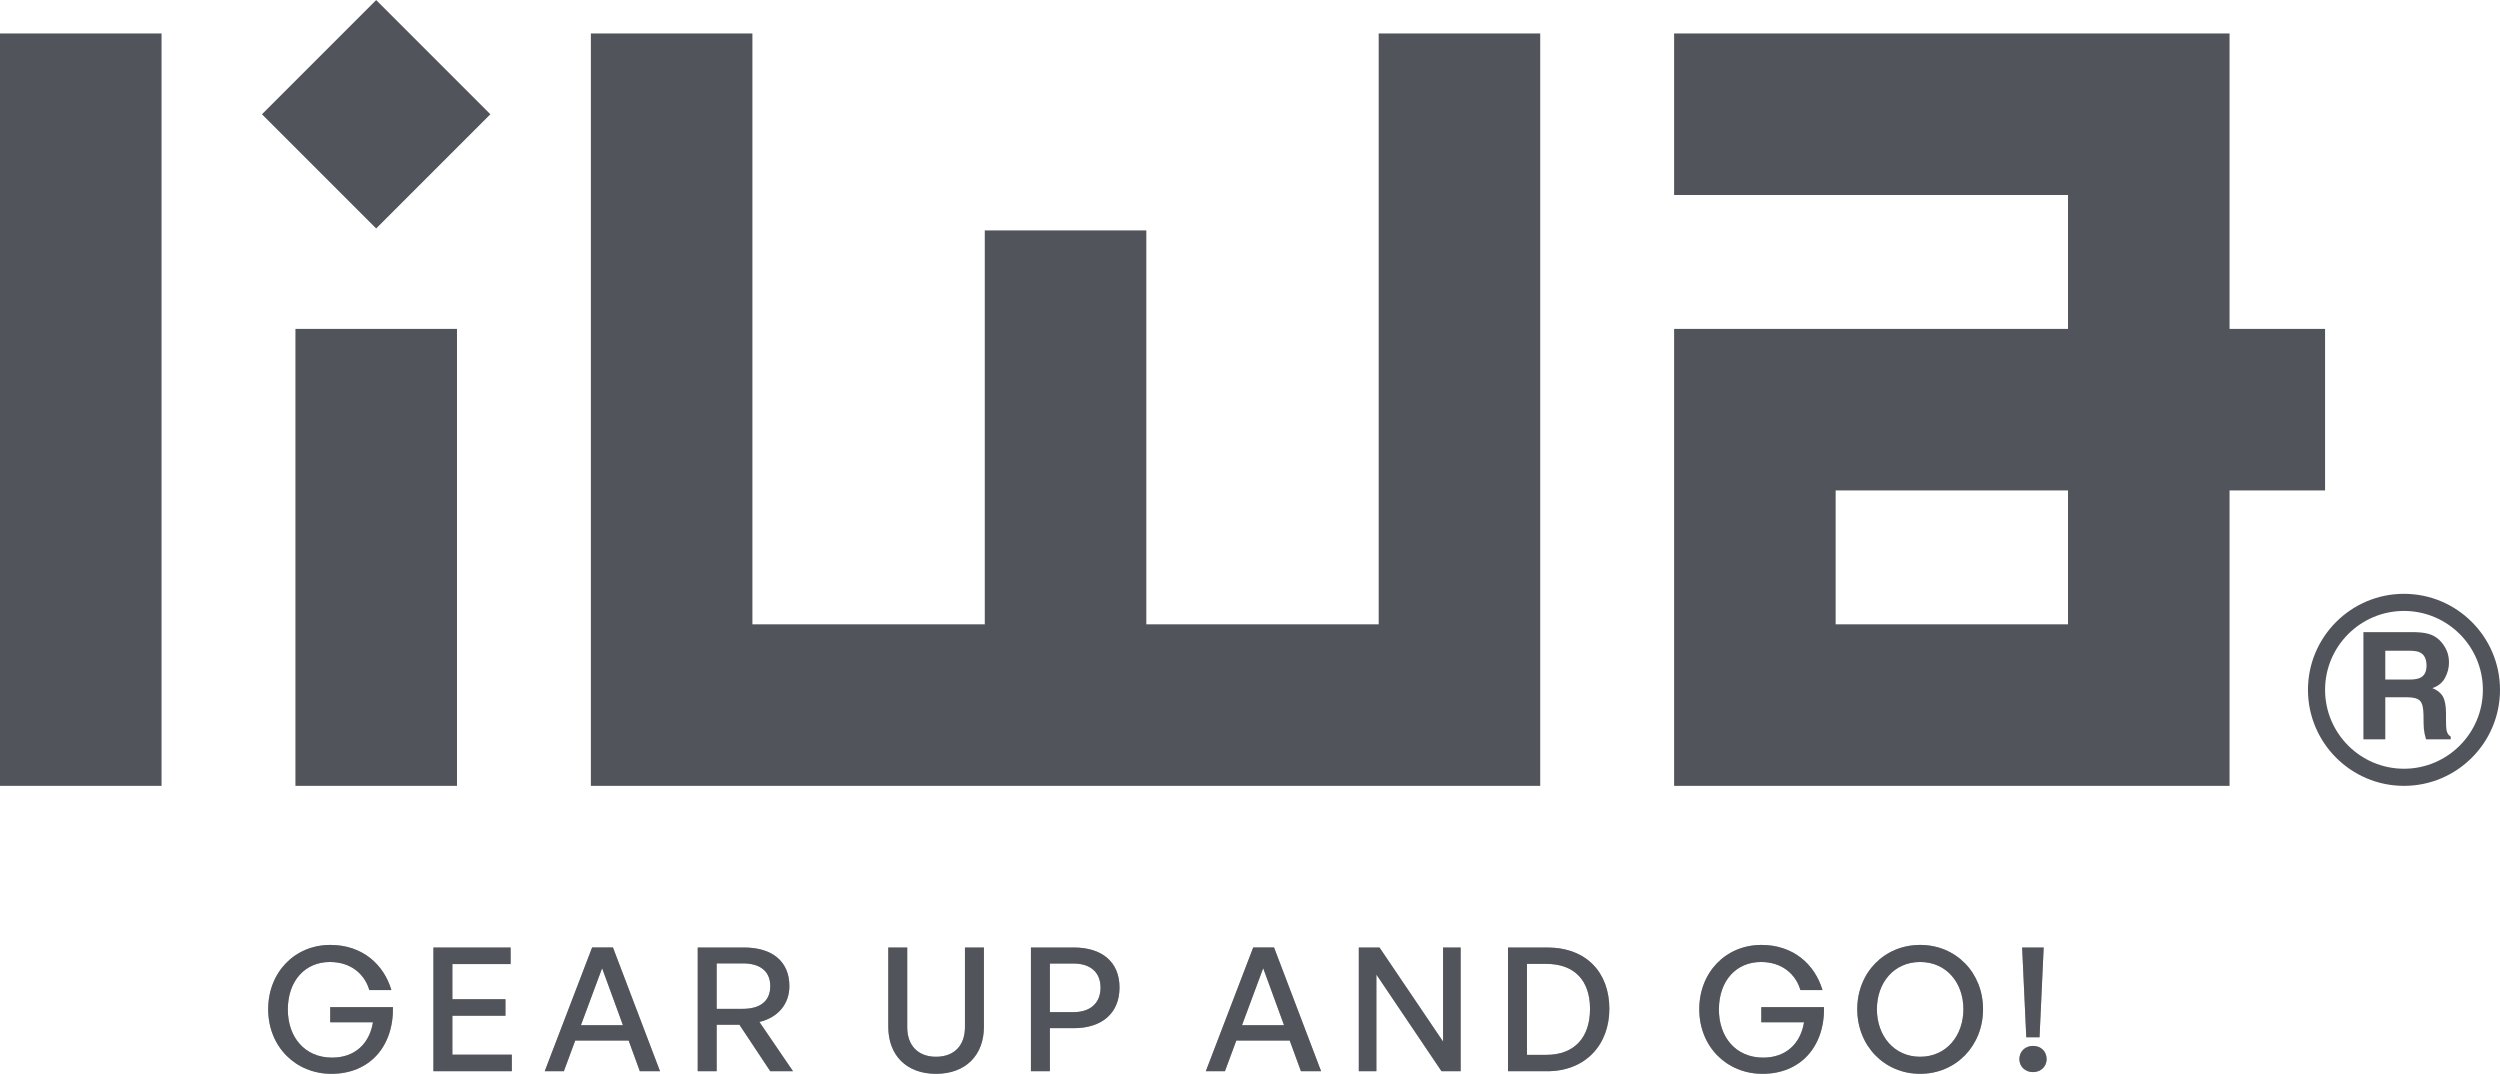 <?xml version="1.0" encoding="iso-8859-1"?>
<!-- Generator: Adobe Illustrator 29.5.0, SVG Export Plug-In . SVG Version: 9.03 Build 0)  -->
<svg version="1.1" id="Layer_1" xmlns="http://www.w3.org/2000/svg" xmlns:xlink="http://www.w3.org/1999/xlink" x="0px" y="0px"
	 viewBox="0 0 759.707 326.315" style="enable-background:new 0 0 759.707 326.315;" xml:space="preserve">
<g>
	<g>
		<g>
			<rect x="0" y="10.168" style="fill:#51555B;" width="49.093" height="228.641"/>
			
				<rect x="89.778" y="10.169" transform="matrix(0.707 -0.707 0.707 0.707 8.939 91.01)" style="fill:#51555B;" width="49.092" height="49.092"/>
			<rect x="89.777" y="99.947" style="fill:#51555B;" width="49.093" height="138.862"/>
			<polygon style="fill:#51555B;" points="179.554,238.81 179.554,10.168 228.647,10.168 228.647,189.723 299.256,189.723 
				299.256,70.019 348.349,70.019 348.349,189.723 418.96,189.723 418.96,10.168 468.047,10.168 468.047,238.81 			"/>
			<path style="fill:#51555B;" d="M706.552,99.947h-29.029V10.168H508.735v49.087h119.7v40.692H598.86h-90.125V238.81h168.787
				v-89.775h29.029V99.947z M628.436,189.722h-70.613v-40.688h41.038h29.575V189.722z"/>
		</g>
		<g>
			<g>
				<path style="fill:#51555B;" d="M738.913,192.936c1.2,0.516,2.216,1.275,3.049,2.276c0.69,0.824,1.236,1.738,1.639,2.74
					c0.401,1.002,0.603,2.142,0.603,3.424c0,1.547-0.391,3.068-1.172,4.562c-0.781,1.496-2.069,2.552-3.867,3.171
					c1.502,0.604,2.567,1.462,3.193,2.574c0.626,1.112,0.94,2.811,0.94,5.093v2.187c0,1.488,0.059,2.497,0.178,3.027
					c0.18,0.839,0.6,1.458,1.257,1.856v0.818h-7.512c-0.206-0.722-0.353-1.303-0.441-1.746c-0.178-0.913-0.273-1.848-0.287-2.805
					l-0.045-3.027c-0.028-2.077-0.387-3.461-1.077-4.154c-0.69-0.692-1.983-1.039-3.877-1.039h-6.646v12.771h-6.65v-32.567h15.577
					C736.002,192.141,737.715,192.421,738.913,192.936z M724.848,197.753v8.749h7.324c1.455,0,2.546-0.176,3.274-0.53
					c1.288-0.619,1.931-1.841,1.931-3.668c0-1.974-0.622-3.3-1.869-3.977c-0.698-0.383-1.747-0.574-3.148-0.574H724.848z"/>
			</g>
			<path style="fill:#51555B;" d="M730.528,238.81c-16.089,0-29.179-13.09-29.179-29.18s13.09-29.18,29.179-29.18
				c16.089,0,29.179,13.09,29.179,29.18S746.617,238.81,730.528,238.81z M730.528,185.655c-13.22,0-23.976,10.755-23.976,23.975
				c0,13.22,10.756,23.975,23.976,23.975c13.219,0,23.976-10.755,23.976-23.975C754.504,196.41,743.747,185.655,730.528,185.655z"/>
		</g>
	</g>
	<g>
		<g>
			<path style="fill:#A3A5A8;" d="M81.496,306.678c0-11.1,7.96-19.53,18.904-19.53c9.688,0,16.232,5.915,18.538,13.717h-6.703
				c-1.414-4.816-5.552-8.533-11.991-8.533c-7.436,0-12.776,5.601-12.776,14.451c0,8.326,5.079,14.609,13.456,14.609
				c6.966,0,11.363-4.294,12.411-10.734h-12.986v-4.609h19.06c0.21,12.045-7.173,20.266-18.694,20.266
				C89.875,326.315,81.496,318.094,81.496,306.678z"/>
			<path style="fill:#A3A5A8;" d="M155.534,325.528H131.71V287.93h23.459v5.028h-17.7v10.683h16.128v5.026h-16.128v11.835h18.065
				V325.528z"/>
			<path style="fill:#A3A5A8;" d="M191.034,316.207h-16.235l-3.456,9.32h-5.811l14.4-37.598h6.335l14.297,37.598h-6.127
				L191.034,316.207z M176.527,311.547h12.778l-6.337-17.332L176.527,311.547z"/>
			<path style="fill:#A3A5A8;" d="M212.025,325.528V287.93h14.034c8.64,0,13.822,4.243,13.822,11.731
				c0,5.394-3.403,9.532-9.111,10.892l10.212,14.975h-6.912l-9.374-14.137h-6.912v14.137H212.025z M217.784,306.573h7.907
				c5.342,0,8.379-2.355,8.379-6.912c0-4.502-3.037-6.91-8.379-6.91h-7.907V306.573z"/>
			<path style="fill:#A3A5A8;" d="M298.995,312.02c0,8.64-5.552,14.295-14.558,14.295c-9.006,0-14.504-5.655-14.504-14.295v-24.09
				h5.759v24.246c0,5.447,3.195,8.955,8.745,8.955c5.603,0,8.796-3.507,8.796-8.955V287.93h5.762V312.02z"/>
			<path style="fill:#A3A5A8;" d="M319.043,312.439v13.089h-5.759V287.93h13.037c8.431,0,13.878,4.294,13.878,12.15
				c0,7.907-5.447,12.359-13.878,12.359H319.043z M319.043,292.802v14.765h7.227c5.079,0,8.168-2.776,8.168-7.434
				c0-4.662-3.088-7.331-8.168-7.331H319.043z"/>
			<path style="fill:#A3A5A8;" d="M391.928,316.207h-16.235l-3.456,9.32h-5.811l14.4-37.598h6.337l14.295,37.598h-6.127
				L391.928,316.207z M377.422,311.547H390.2l-6.337-17.332L377.422,311.547z"/>
			<path style="fill:#A3A5A8;" d="M418.259,296.153v29.374h-5.34V287.93h6.283l19.323,28.592V287.93h5.34v37.598h-5.813
				L418.259,296.153z"/>
			<path style="fill:#A3A5A8;" d="M458.261,325.528V287.93h11.887c11.991,0,18.904,7.648,18.904,18.643
				c0,10.841-7.175,18.955-18.904,18.955H458.261z M464.02,320.553h5.864c8.64,0,13.3-5.34,13.3-13.98
				c0-8.484-4.607-13.668-13.3-13.668h-5.864V320.553z"/>
			<path style="fill:#A3A5A8;" d="M516.377,306.678c0-11.1,7.96-19.53,18.904-19.53c9.688,0,16.232,5.915,18.538,13.717h-6.703
				c-1.414-4.816-5.552-8.533-11.991-8.533c-7.436,0-12.776,5.601-12.776,14.451c0,8.326,5.079,14.609,13.456,14.609
				c6.966,0,11.363-4.294,12.411-10.734h-12.986v-4.609h19.06c0.21,12.045-7.173,20.266-18.694,20.266
				C524.756,326.315,516.377,318.094,516.377,306.678z"/>
			<path style="fill:#A3A5A8;" d="M564.387,306.678c0-11.1,8.221-19.53,19.113-19.53s19.113,8.431,19.113,19.53
				c0,11.102-8.221,19.637-19.113,19.637S564.387,317.779,564.387,306.678z M596.645,306.678c0-8.063-5.184-14.346-13.144-14.346
				c-7.958,0-13.142,6.283-13.142,14.346c0,8.063,5.184,14.453,13.142,14.453C591.461,321.131,596.645,314.74,596.645,306.678z"/>
			<path style="fill:#A3A5A8;" d="M617.794,325.791c-2.357,0-4.136-1.675-4.136-3.929c0-2.355,1.779-4.029,4.136-4.029
				c2.408,0,4.136,1.675,4.136,4.029C621.93,324.116,620.151,325.791,617.794,325.791z M615.751,315.213l-1.258-27.283h6.546
				l-1.258,27.283H615.751z"/>
		</g>
		<g>
			<path style="fill:#51555B;" d="M81.496,306.678c0-11.1,7.96-19.53,18.904-19.53c9.688,0,16.232,5.915,18.538,13.717h-6.703
				c-1.414-4.816-5.552-8.533-11.991-8.533c-7.436,0-12.776,5.601-12.776,14.451c0,8.326,5.079,14.609,13.456,14.609
				c6.966,0,11.363-4.294,12.411-10.734h-12.986v-4.609h19.06c0.21,12.045-7.173,20.266-18.694,20.266
				C89.875,326.315,81.496,318.094,81.496,306.678z"/>
			<path style="fill:#51555B;" d="M155.534,325.528H131.71V287.93h23.459v5.028h-17.7v10.683h16.128v5.026h-16.128v11.835h18.065
				V325.528z"/>
			<path style="fill:#51555B;" d="M191.034,316.207h-16.235l-3.456,9.32h-5.811l14.4-37.598h6.335l14.297,37.598h-6.127
				L191.034,316.207z M176.527,311.547h12.778l-6.337-17.332L176.527,311.547z"/>
			<path style="fill:#51555B;" d="M212.025,325.528V287.93h14.034c8.64,0,13.822,4.243,13.822,11.731
				c0,5.394-3.403,9.532-9.111,10.892l10.212,14.975h-6.912l-9.374-14.137h-6.912v14.137H212.025z M217.784,306.573h7.907
				c5.342,0,8.379-2.355,8.379-6.912c0-4.502-3.037-6.91-8.379-6.91h-7.907V306.573z"/>
			<path style="fill:#51555B;" d="M298.995,312.02c0,8.64-5.552,14.295-14.558,14.295c-9.006,0-14.504-5.655-14.504-14.295v-24.09
				h5.759v24.246c0,5.447,3.195,8.955,8.745,8.955c5.603,0,8.796-3.507,8.796-8.955V287.93h5.762V312.02z"/>
			<path style="fill:#51555B;" d="M319.043,312.439v13.089h-5.759V287.93h13.037c8.431,0,13.878,4.294,13.878,12.15
				c0,7.907-5.447,12.359-13.878,12.359H319.043z M319.043,292.802v14.765h7.227c5.079,0,8.168-2.776,8.168-7.434
				c0-4.662-3.088-7.331-8.168-7.331H319.043z"/>
			<path style="fill:#51555B;" d="M391.928,316.207h-16.235l-3.456,9.32h-5.811l14.4-37.598h6.337l14.295,37.598h-6.127
				L391.928,316.207z M377.422,311.547H390.2l-6.337-17.332L377.422,311.547z"/>
			<path style="fill:#51555B;" d="M418.259,296.153v29.374h-5.34V287.93h6.283l19.323,28.592V287.93h5.34v37.598h-5.813
				L418.259,296.153z"/>
			<path style="fill:#51555B;" d="M458.261,325.528V287.93h11.887c11.991,0,18.904,7.648,18.904,18.643
				c0,10.841-7.175,18.955-18.904,18.955H458.261z M464.02,320.553h5.864c8.64,0,13.3-5.34,13.3-13.98
				c0-8.484-4.607-13.668-13.3-13.668h-5.864V320.553z"/>
			<path style="fill:#51555B;" d="M516.377,306.678c0-11.1,7.96-19.53,18.904-19.53c9.688,0,16.232,5.915,18.538,13.717h-6.703
				c-1.414-4.816-5.552-8.533-11.991-8.533c-7.436,0-12.776,5.601-12.776,14.451c0,8.326,5.079,14.609,13.456,14.609
				c6.966,0,11.363-4.294,12.411-10.734h-12.986v-4.609h19.06c0.21,12.045-7.173,20.266-18.694,20.266
				C524.756,326.315,516.377,318.094,516.377,306.678z"/>
			<path style="fill:#51555B;" d="M564.387,306.678c0-11.1,8.221-19.53,19.113-19.53s19.113,8.431,19.113,19.53
				c0,11.102-8.221,19.637-19.113,19.637S564.387,317.779,564.387,306.678z M596.645,306.678c0-8.063-5.184-14.346-13.144-14.346
				c-7.958,0-13.142,6.283-13.142,14.346c0,8.063,5.184,14.453,13.142,14.453C591.461,321.131,596.645,314.74,596.645,306.678z"/>
			<path style="fill:#51555B;" d="M617.794,325.791c-2.357,0-4.136-1.675-4.136-3.929c0-2.355,1.779-4.029,4.136-4.029
				c2.408,0,4.136,1.675,4.136,4.029C621.93,324.116,620.151,325.791,617.794,325.791z M615.751,315.213l-1.258-27.283h6.546
				l-1.258,27.283H615.751z"/>
		</g>
	</g>
</g>
</svg>
